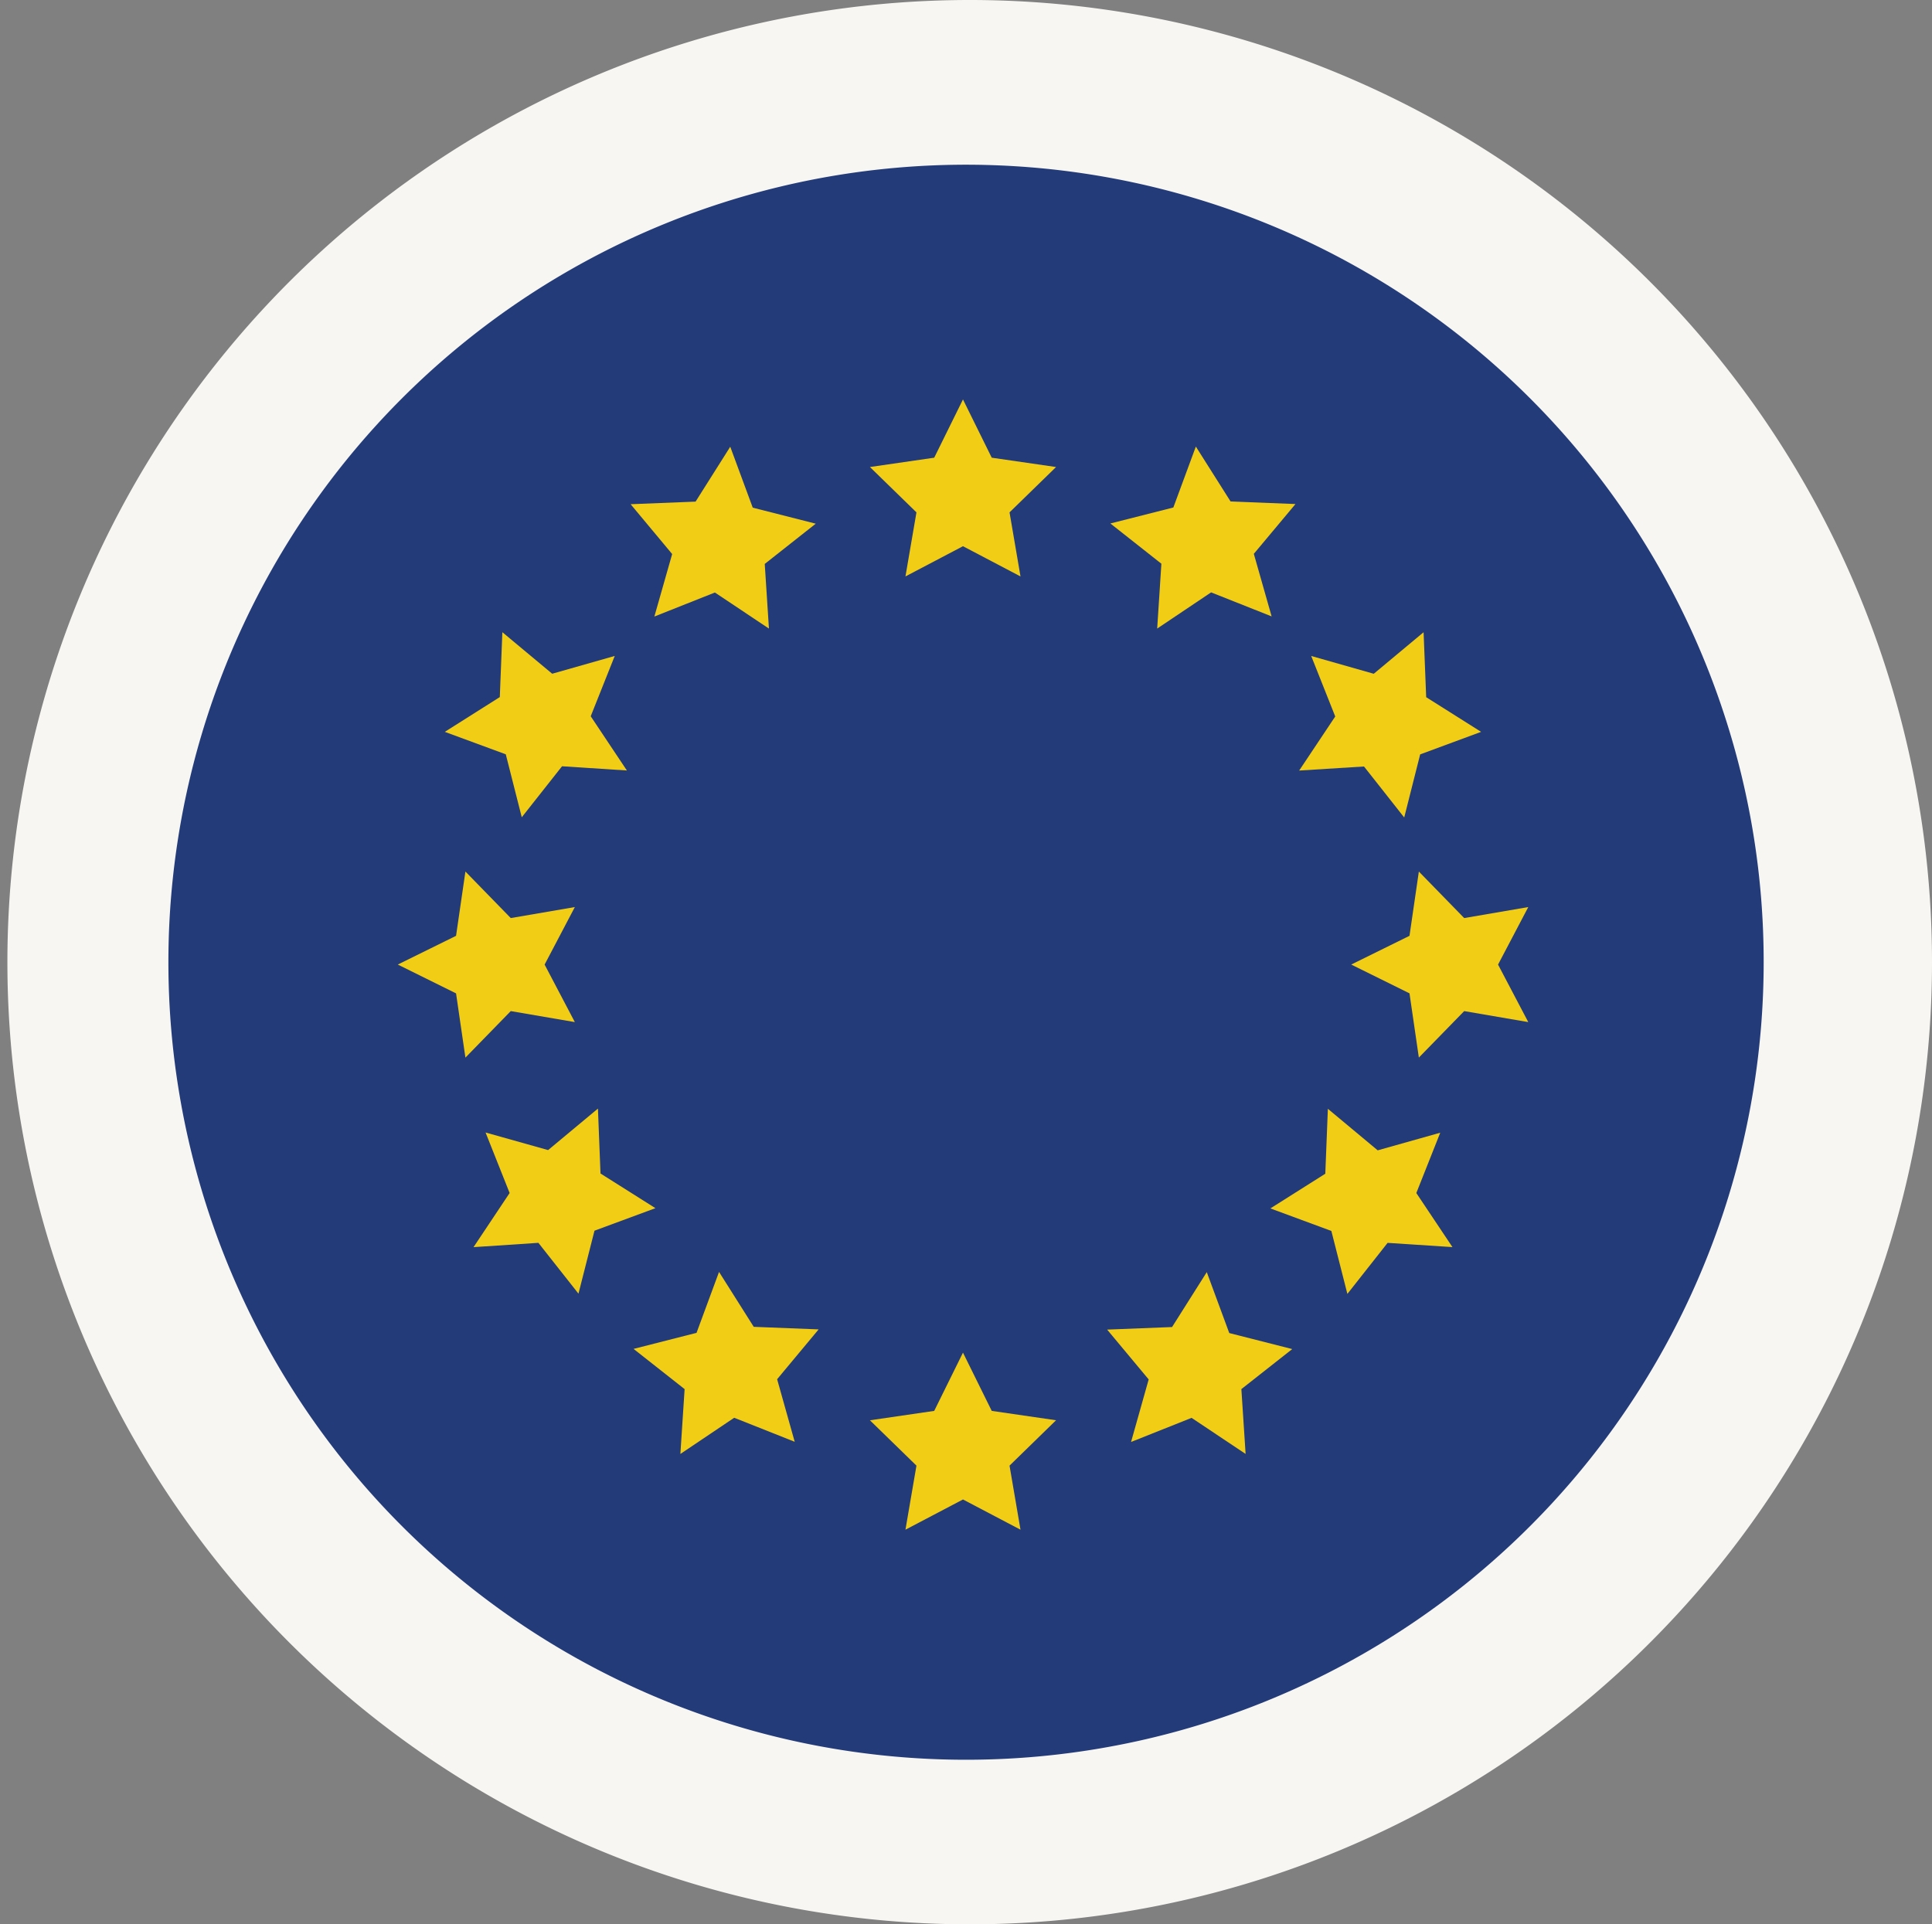 <?xml version="1.0" encoding="UTF-8"?> <svg xmlns="http://www.w3.org/2000/svg" width="54.276" height="54.069" viewBox="0 0 54.276 54.069"><rect x="0" y="0" width="54.276" height="54.069" fill="#808080" stroke="none"/><g id="Raggruppa_139" data-name="Raggruppa 139" transform="translate(-5510 744.069)"><path id="Tracciato_262" data-name="Tracciato 262" d="M54.069,27.034A27.034,27.034,0,1,1,27.034,0,27.034,27.034,0,0,1,54.069,27.034" transform="translate(5510.207 -744.069)" fill="#f7f6f2"></path><path id="Tracciato_263" data-name="Tracciato 263" d="M53.3,25.146A22.408,22.408,0,1,0,54.407,32.1,22.315,22.315,0,0,0,53.3,25.146" transform="translate(5505.14 -749.135)" fill="#233b78"></path><path id="Tracciato_264" data-name="Tracciato 264" d="M52.808,23.248l.808,1.637,1.807.262-1.307,1.274.308,1.8-1.616-.849-1.616.849.309-1.8-1.307-1.274L52,24.885Z" transform="translate(5484.245 -756.094)" fill="#f2cd15"></path><path id="Tracciato_265" data-name="Tracciato 265" d="M52.808,78.725l.808,1.637,1.807.263L54.116,81.9l.308,1.8-1.616-.849-1.616.849.309-1.8-1.307-1.274L52,80.362Z" transform="translate(5484.245 -784.789)" fill="#f2cd15"></path><path id="Tracciato_266" data-name="Tracciato 266" d="M22.72,53.338l1.637-.807.263-1.806,1.274,1.307,1.8-.309-.849,1.616.849,1.616-1.8-.309-1.274,1.307-.263-1.805Z" transform="translate(5498.455 -770.306)" fill="#f2cd15"></path><path id="Tracciato_267" data-name="Tracciato 267" d="M78.2,53.338l1.637-.807.263-1.806,1.274,1.307,1.8-.309-.849,1.616.849,1.616-1.8-.309L80.1,55.952l-.263-1.805Z" transform="translate(5469.76 -770.306)" fill="#f2cd15"></path><path id="Tracciato_268" data-name="Tracciato 268" d="M27.127,68.421,28.141,66.9l-.676-1.7,1.757.494,1.4-1.166.072,1.824,1.543.974-1.712.633-.45,1.769L28.949,68.3Z" transform="translate(5496.176 -777.449)" fill="#f2cd15"></path><path id="Tracciato_269" data-name="Tracciato 269" d="M75.173,40.681l1.013-1.519-.675-1.7,1.757.5,1.4-1.167.073,1.825,1.543.974-1.712.633L78.124,42l-1.13-1.433Z" transform="translate(5471.325 -763.1)" fill="#f2cd15"></path><path id="Tracciato_270" data-name="Tracciato 270" d="M37.757,79.142l.119-1.822-1.434-1.13,1.769-.451.632-1.712.975,1.543,1.823.072-1.166,1.4.494,1.758-1.7-.675Z" transform="translate(5491.357 -782.359)" fill="#f2cd15"></path><path id="Tracciato_271" data-name="Tracciato 271" d="M65.5,31.1l.118-1.822-1.433-1.131,1.769-.449.632-1.712.976,1.543,1.823.072L68.215,29l.5,1.758-1.7-.675Z" transform="translate(5477.009 -757.508)" fill="#f2cd15"></path><path id="Tracciato_272" data-name="Tracciato 272" d="M67.893,79.141l-1.518-1.013-1.7.677.495-1.757-1.167-1.4,1.824-.072.975-1.543.632,1.712,1.769.45L67.774,77.32Z" transform="translate(5477.1 -782.359)" fill="#f2cd15"></path><path id="Tracciato_273" data-name="Tracciato 273" d="M40.154,31.1l-1.519-1.013-1.7.675.5-1.756-1.167-1.4,1.825-.073.974-1.542.632,1.712,1.77.45-1.433,1.131Z" transform="translate(5491.448 -757.508)" fill="#f2cd15"></path><path id="Tracciato_274" data-name="Tracciato 274" d="M78.615,68.419,76.793,68.3l-1.13,1.434-.45-1.769L73.5,67.332l1.543-.975.072-1.824,1.4,1.167,1.757-.495L77.6,66.9Z" transform="translate(5472.189 -777.448)" fill="#f2cd15"></path><path id="Tracciato_275" data-name="Tracciato 275" d="M30.57,40.679l-1.822-.118-1.131,1.433-.449-1.769-1.713-.631L27,38.617l.072-1.823,1.4,1.167,1.757-.5-.675,1.695Z" transform="translate(5497.041 -763.1)" fill="#f2cd15"></path><rect id="Rettangolo_112" data-name="Rettangolo 112" width="54" height="54" transform="translate(5510 -744)" fill="none"></rect></g></svg> 